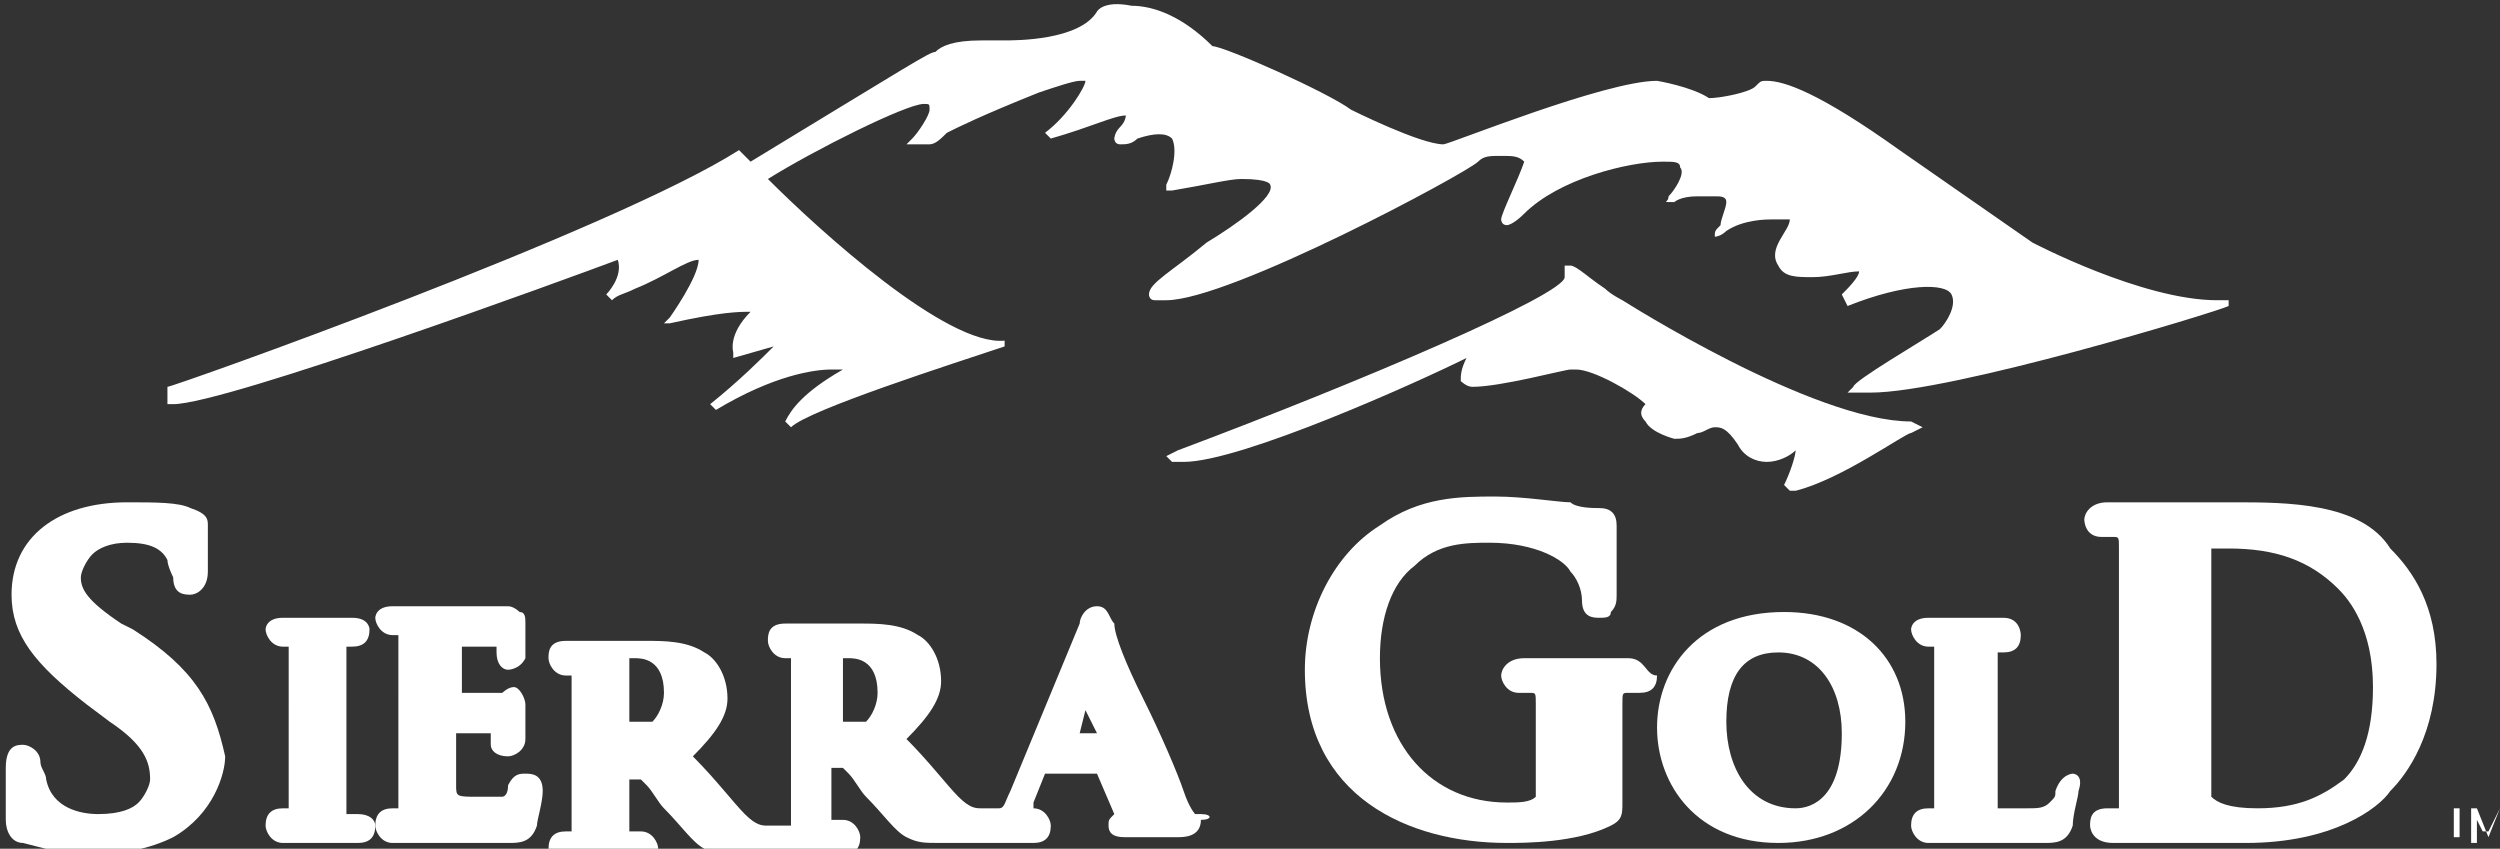 <?xml version="1.0" encoding="utf-8"?>
<!-- Generator: Adobe Illustrator 25.0.1, SVG Export Plug-In . SVG Version: 6.00 Build 0)  -->
<svg version="1.1" id="Layer_1" xmlns="http://www.w3.org/2000/svg" xmlns:xlink="http://www.w3.org/1999/xlink" x="0px" y="0px"
	 viewBox="0 0 43.3 14.7" style="enable-background:new 0 0 43.3 14.7;" xml:space="preserve">
<rect x="0" y="0" width="43.3" height="14.7" fill="#333333" stroke="none"/>
<style type="text/css">
	.st0{fill:#FFFFFF;}
</style>
<g>
	<path class="st0" d="M33.1,7.3C33.1,7.3,33,7.3,33.1,7.3L33.1,7.3c-1.7,0-5-2.1-5-2.1l0,0l0,0c0,0-0.2-0.1-0.3-0.2
		c-0.3-0.2-0.5-0.4-0.6-0.4c0,0-0.1,0-0.1,0c0,0,0,0.1,0,0.2c0,0.3-3.5,1.8-6.7,3l-0.2,0.1l0.1,0.1c0.1,0,0.1,0,0.2,0
		c1,0,4.1-1.4,4.9-1.8c-0.1,0.2-0.1,0.3-0.1,0.4l0,0l0,0c0,0,0.1,0.1,0.2,0.1c0.5,0,1.6-0.3,1.7-0.3c0,0,0,0,0.1,0
		c0.3,0,1,0.4,1.2,0.6c-0.1,0.1-0.1,0.2,0,0.3c0.1,0.2,0.5,0.3,0.5,0.3c0.1,0,0.2,0,0.4-0.1c0.1,0,0.2-0.1,0.3-0.1
		c0.1,0,0.2,0,0.4,0.3c0.1,0.2,0.3,0.3,0.5,0.3c0.2,0,0.4-0.1,0.5-0.2c0,0,0,0,0,0c0,0.1-0.1,0.4-0.2,0.6L31,8.5l0.1,0
		c0.8-0.2,1.9-1,2-1l0.2-0.1L33.1,7.3z"/>
	<path class="st0" d="M32.1,6.7l-0.1,0.1l0.2,0c0.1,0,0.1,0,0.2,0c1.4,0,6-1.4,6.2-1.5l0-0.1c-0.1,0-0.1,0-0.2,0c-1.3,0-3.2-1-3.2-1
		l-2.3-1.6c-1.4-1-2-1.2-2.3-1.2c-0.1,0-0.1,0-0.2,0.1c-0.1,0.1-0.6,0.2-0.8,0.2c-0.3-0.2-0.9-0.3-0.9-0.3l0,0
		c-0.9,0-3.6,1.1-3.7,1.1c0,0,0,0,0,0c-0.4,0-1.6-0.6-1.6-0.6c-0.4-0.3-2.2-1.1-2.4-1.1c-0.5-0.5-1-0.7-1.4-0.7
		C19.1,0,19,0.2,19,0.2l0,0c-0.3,0.5-1.4,0.5-1.6,0.5c0,0,0,0,0,0c-0.2,0-0.3,0-0.4,0c-0.5,0-0.7,0.1-0.8,0.2
		c-0.1,0-0.4,0.2-3.2,1.9c-0.2-0.2-0.2-0.2-0.2-0.2l0,0l0,0C10.6,4,3,6.7,2.9,6.7l0,0l0,0.3l0,0c0,0,0.1,0,0.1,0
		c0.9,0,6.9-2.2,7.7-2.5c0.1,0.3-0.2,0.6-0.2,0.6l0.1,0.1c0.1-0.1,0.2-0.1,0.4-0.2c0.5-0.2,0.9-0.5,1.1-0.5c0,0,0,0,0,0c0,0,0,0,0,0
		c0,0.3-0.5,1-0.5,1l-0.1,0.1l0.1,0c0.9-0.2,1.2-0.2,1.4-0.2c-0.4,0.4-0.3,0.7-0.3,0.7l0,0.1l0.7-0.2c-0.2,0.2-0.6,0.6-1.1,1
		l0.1,0.1c1-0.6,1.7-0.7,2-0.7c0.1,0,0.1,0,0.2,0c-0.7,0.4-0.9,0.7-1,0.9l0.1,0.1c0.3-0.3,2.8-1.1,3.7-1.4l0-0.1
		c-1,0.1-3.2-1.9-4.1-2.8c0.8-0.5,2.4-1.3,2.7-1.3c0,0,0,0,0,0c0.1,0,0.1,0,0.1,0.1c0,0.1-0.2,0.4-0.3,0.5l-0.1,0.1l0.1,0
		c0.1,0,0.2,0,0.3,0c0.1,0,0.2-0.1,0.3-0.2C16.6,2.2,17,2,18,1.6c0.3-0.1,0.6-0.2,0.7-0.2c0,0,0.1,0,0.1,0c0,0.1-0.3,0.6-0.7,0.9
		l0.1,0.1C18.9,2.2,19.3,2,19.5,2c0,0,0,0,0,0c0,0,0,0.1-0.1,0.2c-0.1,0.1-0.1,0.2-0.1,0.2c0,0,0,0.1,0.1,0.1c0.1,0,0.2,0,0.3-0.1
		c0.3-0.1,0.5-0.1,0.6,0c0.1,0.2,0,0.6-0.1,0.8l0,0.1l0.1,0c0.6-0.1,1-0.2,1.2-0.2C22,3.1,22,3.2,22,3.2c0.1,0.2-0.6,0.7-1.1,1
		c-0.6,0.5-1,0.7-1,0.9c0,0,0,0.1,0.1,0.1c0,0,0.1,0,0.2,0c1.1,0,5.2-2.2,5.4-2.4c0.1-0.1,0.2-0.1,0.4-0.1c0.2,0,0.3,0,0.4,0.1
		C26.3,3.1,26,3.7,26,3.8c0,0,0,0.1,0.1,0.1c0,0,0.1,0,0.3-0.2c0.6-0.6,1.8-0.9,2.4-0.9c0.2,0,0.3,0,0.3,0.1C29.2,3,29,3.3,28.9,3.4
		c0,0.1-0.1,0.1,0,0.1l0,0l0.1,0l0,0c0,0,0,0,0,0c0,0,0.1-0.1,0.4-0.1c0.1,0,0.2,0,0.3,0c0.1,0,0.2,0,0.2,0.1c0,0.1-0.1,0.3-0.1,0.4
		c-0.1,0.1-0.1,0.1-0.1,0.2l0,0h0c0,0,0.1,0,0.2-0.1c0.3-0.2,0.7-0.2,0.8-0.2c0.1,0,0.3,0,0.3,0c0,0,0,0,0,0C31,4,30.6,4.3,30.8,4.6
		c0.1,0.2,0.3,0.2,0.6,0.2c0.3,0,0.6-0.1,0.8-0.1c0,0,0,0,0,0c0,0.1-0.2,0.3-0.3,0.4L32,5.3c1-0.4,1.7-0.4,1.8-0.2
		c0.1,0.2-0.1,0.5-0.2,0.6C33.3,5.9,32.1,6.6,32.1,6.7z"/>
	<path class="st0" d="M2.3,10.9l-0.2-0.1c-0.6-0.4-0.7-0.6-0.7-0.8c0-0.1,0.1-0.3,0.2-0.4c0.1-0.1,0.3-0.2,0.6-0.2
		c0.4,0,0.6,0.1,0.7,0.3C2.9,9.8,3,10,3,10c0,0.3,0.2,0.3,0.3,0.3c0.1,0,0.3-0.1,0.3-0.4c0-0.4,0-0.6,0-0.7c0-0.1,0-0.1,0-0.1v0v0
		c0-0.1,0-0.2-0.3-0.3C3.1,8.7,2.7,8.7,2.2,8.7h0c-1.2,0-2,0.6-2,1.6c0,0.7,0.4,1.2,1.3,1.9l0.4,0.3c0.6,0.4,0.7,0.7,0.7,1
		c0,0.1-0.1,0.3-0.2,0.4c-0.1,0.1-0.3,0.2-0.7,0.2c-0.3,0-0.8-0.1-0.9-0.6c0-0.1-0.1-0.2-0.1-0.3c0-0.2-0.2-0.3-0.3-0.3
		c-0.1,0-0.3,0-0.3,0.4l0,0c0,0.1,0,0.5,0,0.9c0,0.2,0.1,0.4,0.3,0.4c0.4,0.1,0.7,0.2,1.2,0.2c0.5,0,1-0.1,1.4-0.3
		c0.7-0.4,0.9-1.1,0.9-1.4C3.7,12.2,3.4,11.6,2.3,10.9z M1.3,9.6C1.3,9.6,1.2,9.6,1.3,9.6C1.2,9.6,1.3,9.6,1.3,9.6z M1.2,9.7
		C1.2,9.8,1.2,9.8,1.2,9.7C1.2,9.8,1.2,9.8,1.2,9.7z M1.3,9.5C1.3,9.5,1.4,9.5,1.3,9.5C1.4,9.5,1.3,9.5,1.3,9.5z M2,9.2
		C2,9.2,1.9,9.2,2,9.2C1.9,9.2,2,9.2,2,9.2z M1.8,9.3C1.8,9.3,1.7,9.3,1.8,9.3C1.7,9.3,1.8,9.3,1.8,9.3z M1.6,9.3
		C1.6,9.3,1.6,9.3,1.6,9.3C1.6,9.3,1.6,9.3,1.6,9.3z M1.5,9.4C1.5,9.4,1.4,9.4,1.5,9.4C1.4,9.4,1.5,9.4,1.5,9.4z"/>
	<path class="st0" d="M6.2,14.1c-0.1,0-0.2,0-0.2,0c0,0,0,0,0,0c0,0,0,0,0,0c0-0.2,0-0.6,0-1v-0.8v-0.1c0-0.6,0-0.7,0-0.9
		c0,0,0,0,0-0.1l0,0c0,0,0.1,0,0.1,0c0.2,0,0.3-0.1,0.3-0.3c0,0,0-0.2-0.3-0.2c-0.1,0-0.2,0-0.4,0c-0.1,0-0.2,0-0.2,0
		c-0.1,0-0.1,0-0.2,0c-0.1,0-0.3,0-0.4,0c-0.3,0-0.3,0.2-0.3,0.2c0,0.1,0.1,0.3,0.3,0.3c0,0,0.1,0,0.1,0c0,0,0,0,0,0c0,0,0,0,0,0
		c0,0.1,0,0.3,0,1V13c0,0.4,0,0.8,0,1c0,0,0,0,0,0c0,0,0,0-0.1,0c-0.2,0-0.3,0.1-0.3,0.3c0,0.1,0.1,0.3,0.3,0.3c0.1,0,0.3,0,0.4,0
		c0.1,0,0.2,0,0.2,0c0,0,0.1,0,0.2,0c0.2,0,0.3,0,0.5,0c0.2,0,0.3-0.1,0.3-0.3C6.5,14.2,6.4,14.1,6.2,14.1z"/>
	<path class="st0" d="M9.1,13.4c-0.1,0-0.2,0-0.3,0.2l0,0l0,0c0,0.2-0.1,0.2-0.1,0.2c0,0-0.1,0-0.4,0c-0.4,0-0.4,0-0.4-0.2
		c0-0.1,0-0.3,0-0.5c0-0.1,0-0.1,0-0.2v-0.2c0.2,0,0.5,0,0.5,0l0,0h0c0,0,0.1,0,0.1,0c0,0,0,0,0,0.1c0,0,0,0,0,0.1
		c0,0.1,0.1,0.2,0.3,0.2c0.1,0,0.3-0.1,0.3-0.3c0,0,0-0.2,0-0.3c0-0.1,0-0.2,0-0.2c0-0.1,0-0.1,0-0.1c0-0.1-0.1-0.3-0.2-0.3
		c-0.1,0-0.2,0.1-0.2,0.1c0,0,0,0,0,0l0,0c0,0-0.1,0-0.1,0c0,0-0.2,0-0.6,0v-0.8c0.2,0,0.5,0,0.5,0l0,0l0,0c0.1,0,0.1,0,0.1,0
		c0,0,0,0,0,0l0,0l0,0c0,0,0,0,0,0.1c0,0.2,0.1,0.3,0.2,0.3c0,0,0.2,0,0.3-0.2l0,0l0,0c0,0,0-0.1,0-0.2c0,0,0-0.1,0-0.1l0,0l0,0
		c0-0.1,0-0.2,0-0.2c0,0,0-0.1,0-0.1c0-0.1,0-0.2-0.1-0.2c0,0-0.1-0.1-0.2-0.1c0,0-0.1,0-0.1,0l0,0l0,0c0,0-0.1,0-0.1,0
		c0,0-0.1,0-0.3,0c-0.2,0-0.5,0-0.7,0c-0.1,0-0.2,0-0.2,0c-0.1,0-0.1,0-0.2,0c-0.1,0-0.3,0-0.4,0c-0.3,0-0.3,0.2-0.3,0.2l0,0l0,0
		c0,0.1,0.1,0.3,0.3,0.3c0.1,0,0.1,0,0.1,0c0,0,0,0,0,0c0,0,0,0,0,0c0,0.1,0,0.3,0,1V13c0,0.4,0,0.8,0,0.9c0,0,0,0.1,0,0.1
		c0,0,0,0-0.1,0c-0.2,0-0.3,0.1-0.3,0.3c0,0.1,0.1,0.3,0.3,0.3c0.1,0,0.2,0,0.3,0c0.1,0,0.1,0,0.2,0c0,0,0.1,0,0.1,0
		c0.1,0,0.3,0,0.5,0c0.2,0,0.5,0,0.9,0c0.2,0,0.4,0,0.5-0.3c0-0.1,0.1-0.4,0.1-0.6C9.4,13.4,9.2,13.4,9.1,13.4z M8.4,10.9
		c0.1,0,0.1,0,0.2,0C8.6,10.9,8.5,10.9,8.4,10.9z M8.7,10.9C8.7,10.9,8.7,10.9,8.7,10.9C8.7,10.9,8.7,10.9,8.7,10.9z M8.4,10.9
		c-0.3,0-0.6,0-0.8,0C7.8,10.9,8.1,10.9,8.4,10.9z M7.6,10.9C7.5,10.9,7.5,10.9,7.6,10.9C7.5,10.9,7.5,10.9,7.6,10.9z M6.9,14.3
		C6.8,14.3,6.8,14.3,6.9,14.3C6.8,14.3,6.8,14.3,6.9,14.3L6.9,14.3z M6.8,14.3C6.8,14.3,6.8,14.3,6.8,14.3
		C6.8,14.3,6.8,14.3,6.8,14.3z"/>
	<path class="st0" d="M20.8,14.1c0,0-0.1,0-0.1,0c0,0-0.1-0.1-0.2-0.4c-0.1-0.3-0.4-1-0.7-1.6c-0.3-0.6-0.5-1.1-0.5-1.3
		c-0.1-0.1-0.1-0.3-0.3-0.3c-0.2,0-0.3,0.2-0.3,0.3l-1.2,2.9c-0.1,0.2-0.1,0.3-0.2,0.3c0,0,0,0-0.1,0c0,0,0,0-0.1,0c0,0,0,0,0,0
		c0,0,0,0,0,0c0,0,0,0-0.1,0l0,0c-0.1,0-0.2,0-0.4-0.2c-0.2-0.2-0.5-0.6-0.9-1c0.4-0.4,0.6-0.7,0.6-1c0-0.4-0.2-0.7-0.4-0.8
		c-0.3-0.2-0.7-0.2-1-0.2c-0.1,0-0.2,0-0.3,0c-0.1,0-0.3,0-0.4,0c0,0-0.1,0-0.1,0c-0.1,0-0.3,0-0.5,0c-0.3,0-0.3,0.2-0.3,0.3
		c0,0.1,0.1,0.3,0.3,0.3c0.1,0,0.1,0,0.1,0c0,0,0,0,0,0c0,0,0,0,0,0c0,0.1,0,0.3,0,1l0,0.8l0,0.1c0,0.4,0,0.7,0,0.9c0,0,0,0.1,0,0.1
		c0,0,0,0-0.1,0h0l0,0c0,0-0.1,0-0.1,0c0,0,0,0-0.1,0c0,0,0,0-0.1,0l0,0c-0.1,0-0.2,0-0.4-0.2c-0.2-0.2-0.5-0.6-0.9-1
		c0.4-0.4,0.6-0.7,0.6-1c0-0.4-0.2-0.7-0.4-0.8c-0.3-0.2-0.7-0.2-1-0.2c-0.1,0-0.2,0-0.3,0c-0.1,0-0.3,0-0.4,0c0,0-0.1,0-0.2,0
		c-0.1,0-0.3,0-0.5,0c-0.3,0-0.3,0.2-0.3,0.3c0,0.1,0.1,0.3,0.3,0.3c0.1,0,0.1,0,0.1,0c0,0,0,0,0,0c0,0,0,0,0,0c0,0.1,0,0.3,0,0.9
		l0,0l0,0.8c0,0.4,0,0.8,0,0.9c0,0,0,0.1,0,0.1c0,0,0,0-0.1,0c-0.2,0-0.3,0.1-0.3,0.3v0v0c0,0.1,0.1,0.3,0.3,0.3c0.1,0,0.3,0,0.4,0
		c0.1,0,0.1,0,0.1,0c0,0,0.1,0,0.2,0c0.2,0,0.4,0,0.6,0c0.2,0,0.3-0.1,0.3-0.3c0-0.1-0.1-0.3-0.3-0.3l0,0c0,0-0.1,0-0.2,0
		c0,0,0,0,0-0.1c0-0.2,0-0.5,0-0.8l0.2,0c0,0,0.1,0.1,0.1,0.1c0.1,0.1,0.2,0.3,0.3,0.4c0.3,0.3,0.5,0.6,0.7,0.7
		c0.2,0.1,0.3,0.1,0.6,0.1h0.4c0,0,0.1,0,0.1,0c0,0,0.1,0,0.1,0c0.1,0,0.3,0,0.4,0c0.1,0,0.1,0,0.1,0c0,0,0,0,0.1,0
		c0.2,0,0.4,0,0.6,0c0.2,0,0.3-0.1,0.3-0.3c0-0.1-0.1-0.3-0.3-0.3c-0.1,0-0.1,0-0.2,0c0,0,0,0,0-0.1c0-0.2,0-0.4,0-0.8l0.2,0
		c0,0,0.1,0.1,0.1,0.1c0.1,0.1,0.2,0.3,0.3,0.4c0.3,0.3,0.5,0.6,0.7,0.7c0.2,0.1,0.3,0.1,0.6,0.1h0.4c0,0,0,0,0.1,0c0,0,0,0,0.1,0
		c0.2,0,0.4,0,0.5,0c0,0,0,0,0,0c0.1,0,0.2,0,0.2,0c0.1,0,0.2,0,0.3,0c0.2,0,0.3-0.1,0.3-0.3c0-0.1-0.1-0.3-0.3-0.3h0
		c0,0,0-0.1,0-0.1l0.2-0.5h0.9l0.3,0.7c-0.1,0.1-0.1,0.1-0.1,0.2c0,0.2,0.2,0.2,0.3,0.2l0,0h0l0,0c0.4,0,0.7,0,0.9,0
		c0.1,0,0.4,0,0.4-0.3C21,14.2,21,14.1,20.8,14.1z M18.2,13.2C18.2,13.2,18.2,13.2,18.2,13.2C18.2,13.2,18.2,13.2,18.2,13.2z
		 M18.8,12.3l0.2,0.4h-0.3L18.8,12.3z M14.6,11.4c0,0,0.1,0,0.1,0c0.1,0,0.5,0,0.5,0.6c0,0.2-0.1,0.4-0.2,0.5c0,0,0,0-0.2,0
		c-0.1,0-0.1,0-0.2,0L14.6,11.4z M10.9,11.4c0,0,0.1,0,0.1,0c0.1,0,0.5,0,0.5,0.6c0,0.2-0.1,0.4-0.2,0.5c0,0,0,0-0.2,0
		c-0.1,0-0.1,0-0.2,0V11.4z M11,14.3C11,14.3,11,14.3,11,14.3C11,14.3,11,14.3,11,14.3z M14.8,14.3C14.8,14.3,14.8,14.3,14.8,14.3
		C14.8,14.3,14.8,14.3,14.8,14.3z M14.8,14.3C14.8,14.3,14.8,14.3,14.8,14.3C14.8,14.3,14.8,14.3,14.8,14.3L14.8,14.3z"/>
	<path class="st0" d="M28.2,11.4c-0.1,0-0.3,0-0.4,0c-0.1,0-0.3,0-0.4,0c-0.1,0-0.2,0-0.4,0c-0.2,0-0.4,0-0.6,0
		c-0.3,0-0.4,0.2-0.4,0.3c0,0.1,0.1,0.3,0.3,0.3c0.1,0,0.2,0,0.2,0l0,0l0,0c0.1,0,0.1,0,0.1,0.2c0,0.2,0,0.5,0,0.8v0.7
		c0,0,0,0.1,0,0.1c0,0,0,0,0,0c-0.1,0.1-0.3,0.1-0.5,0.1c-1.3,0-2.2-1-2.2-2.5c0-0.7,0.2-1.3,0.6-1.6c0.4-0.4,0.9-0.4,1.3-0.4
		c0.8,0,1.3,0.3,1.4,0.5c0.1,0.1,0.2,0.3,0.2,0.5c0,0.3,0.2,0.3,0.3,0.3c0.1,0,0.2,0,0.2-0.1c0.1-0.1,0.1-0.2,0.1-0.3
		c0-0.7,0-0.9,0-1.1c0,0,0-0.1,0-0.1c0-0.2-0.1-0.3-0.3-0.3l0,0l0,0c-0.1,0-0.4,0-0.5-0.1c-0.2,0-0.8-0.1-1.3-0.1
		c-0.6,0-1.3,0-2,0.5c-0.8,0.5-1.3,1.5-1.3,2.5c0,2.2,1.8,3,3.5,3c0.3,0,1.2,0,1.8-0.3l0,0l0,0c0.2-0.1,0.2-0.2,0.2-0.4l0-0.8l0-0.2
		c0-0.3,0-0.5,0-0.7c0-0.2,0-0.2,0.1-0.2c0.1,0,0.1,0,0.2,0c0.2,0,0.3-0.1,0.3-0.3C28.5,11.7,28.5,11.4,28.2,11.4z"/>
	<path class="st0" d="M30.9,10.6L30.9,10.6c-1.5,0-2.2,1-2.2,2c0,1,0.7,2,2.1,2c1.3,0,2.2-0.9,2.2-2.1C33,11.4,32.2,10.6,30.9,10.6z
		 M31.1,14c-0.8,0-1.2-0.7-1.2-1.5c0-0.8,0.3-1.2,0.9-1.2c0.7,0,1.1,0.6,1.1,1.4C31.9,13.8,31.4,14,31.1,14z"/>
	<path class="st0" d="M35.9,13.4c0,0-0.2,0-0.3,0.3c0,0.1,0,0.1-0.1,0.2c-0.1,0.1-0.2,0.1-0.4,0.1c-0.3,0-0.4,0-0.5,0
		c0-0.1,0-0.4,0-0.8v-0.8c0-0.7,0-0.8,0-1c0,0,0,0,0-0.1l0,0c0,0,0.1,0,0.1,0c0.2,0,0.3-0.1,0.3-0.3c0,0,0-0.3-0.3-0.3
		c-0.1,0-0.3,0-0.4,0c-0.1,0-0.2,0-0.3,0c-0.1,0-0.1,0-0.2,0c-0.1,0-0.3,0-0.4,0c-0.3,0-0.3,0.2-0.3,0.2v0v0c0,0.1,0.1,0.3,0.3,0.3
		c0.1,0,0.1,0,0.1,0c0,0,0,0,0,0c0,0,0,0,0,0c0,0.1,0,0.3,0,1V13c0,0.4,0,0.8,0,0.9c0,0,0,0,0,0.1c0,0,0,0-0.1,0
		c-0.2,0-0.3,0.1-0.3,0.3l0,0l0,0c0,0.1,0.1,0.3,0.3,0.3c0.1,0,0.2,0,0.3,0c0.1,0,0.1,0,0.2,0c0,0,0.1,0,0.1,0l0,0h0h0l0.1,0
		c0.1,0,0.3,0,0.4,0l0.1,0c0.2,0,0.5,0,0.8,0c0.2,0,0.4,0,0.5-0.3c0-0.2,0.1-0.5,0.1-0.6C36.1,13.4,35.9,13.4,35.9,13.4z M33.8,14.4
		c0.1,0,0.2,0,0.2,0C34,14.4,33.9,14.4,33.8,14.4z M34.2,14.4c0.1,0,0.3,0,0.5,0C34.5,14.4,34.4,14.4,34.2,14.4z"/>
	<path class="st0" d="M38.7,8.7c-0.3,0-0.5,0-0.7,0c-0.2,0-0.3,0-0.4,0c-0.1,0-0.2,0-0.4,0c-0.2,0-0.4,0-0.7,0
		c-0.3,0-0.4,0.2-0.4,0.3c0,0,0,0.3,0.3,0.3c0.1,0,0.2,0,0.2,0l0,0l0,0c0.1,0,0.1,0,0.1,0.2c0,0.2,0,0.4,0,1.3l0,0.2l0,1.3
		c0,0.7,0,1.2,0,1.5c0,0.1,0,0.2,0,0.2c-0.1,0-0.1,0-0.2,0c-0.3,0-0.3,0.2-0.3,0.3c0,0,0,0.3,0.4,0.3h0c0.1,0,0.2,0,0.2,0
		c0.1,0,0.2,0,0.2,0h0h0c0.2,0,0.3,0,0.4,0c0.2,0,0.4,0,0.6,0l0.1,0c0.3,0,0.6,0,0.8,0c1.5,0,2.3-0.6,2.5-0.9c0.3-0.3,0.8-1,0.8-2.2
		c0-1-0.4-1.6-0.8-2C40.9,8.7,39.6,8.7,38.7,8.7z M38.3,10.9v-0.2c0-0.5,0-1,0-1.2c0.1,0,0.2,0,0.3,0c0.8,0,1.4,0.2,1.9,0.7
		c0.2,0.2,0.6,0.7,0.6,1.7c0,0.8-0.2,1.3-0.5,1.6c-0.4,0.3-0.8,0.5-1.5,0.5c-0.5,0-0.7-0.1-0.8-0.2c0,0,0-0.1,0-0.4
		c0-0.1,0-0.6,0-1.5L38.3,10.9z M36.5,14.3C36.5,14.3,36.6,14.3,36.5,14.3C36.6,14.3,36.5,14.3,36.5,14.3z M36.7,14.4L36.7,14.4
		C36.7,14.4,36.7,14.3,36.7,14.4C36.7,14.3,36.7,14.4,36.7,14.4c0,0,0.1,0,0.1,0C36.8,14.4,36.7,14.4,36.7,14.4
		C36.7,14.4,36.7,14.4,36.7,14.4z"/>
	<g>
		<path class="st0" d="M42.8,14L42.8,14L42.6,14v0.5h-0.1V14h-0.2V14H42.8z"/>
		<path class="st0" d="M42.8,14h0.1l0.2,0.5l0.2-0.5h0.1v0.5h-0.1v-0.3c0,0,0,0,0-0.1c0,0,0-0.1,0-0.1l-0.2,0.4h-0.1L42.8,14
			L42.8,14c0.1,0.1,0.1,0.1,0.1,0.2s0,0,0,0.1v0.3h-0.1V14z"/>
	</g>
</g>
</svg>
